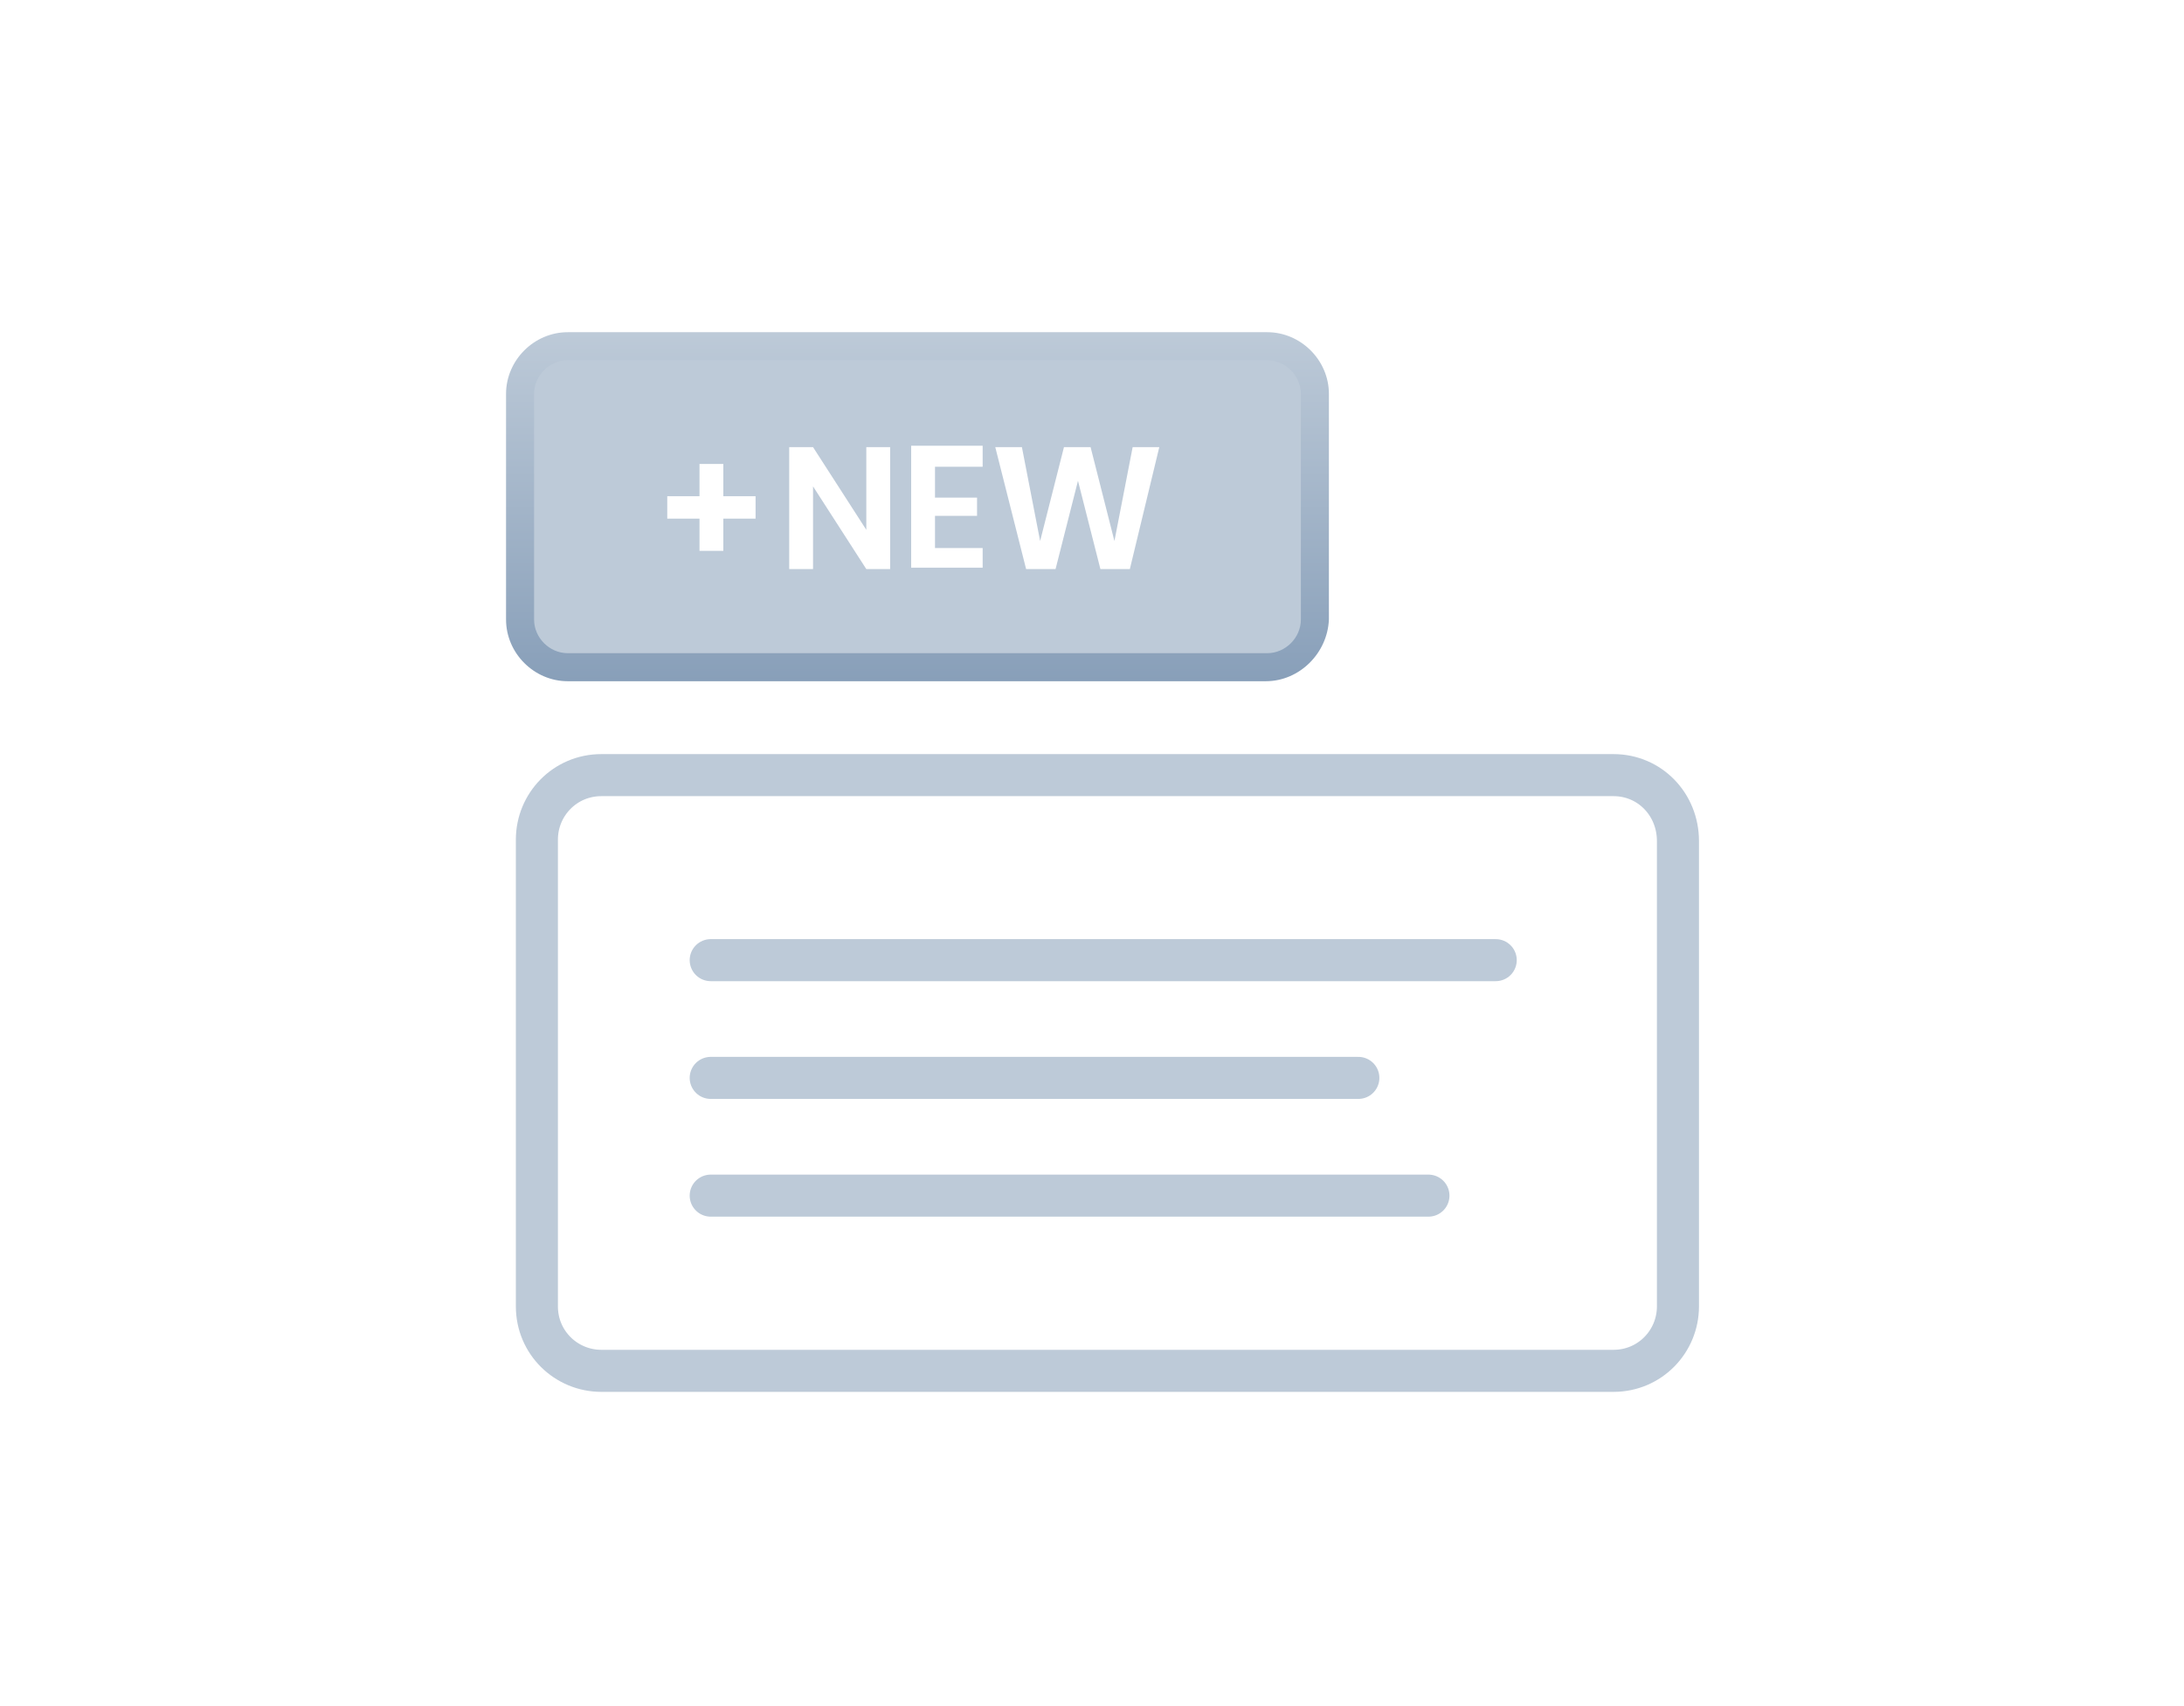 <?xml version="1.0" encoding="utf-8"?>
<!-- Generator: Adobe Illustrator 26.5.0, SVG Export Plug-In . SVG Version: 6.00 Build 0)  -->
<svg version="1.1" id="Calque_2" xmlns="http://www.w3.org/2000/svg" xmlns:xlink="http://www.w3.org/1999/xlink" x="0px" y="0px"
	 viewBox="0 0 155.8 121.7" style="enable-background:new 0 0 155.8 121.7;" xml:space="preserve">
<style type="text/css">
	.st0{fill:none;stroke:#BDCAD8;stroke-width:3;stroke-linecap:round;stroke-linejoin:round;stroke-miterlimit:10;}
	.st1{fill:#BDCAD8;}
	.st2{fill:url(#SVGID_1_);}
</style>
<line class="st0" x1="50.7" y1="68.5" x2="106.7" y2="68.5"/>
<line class="st0" x1="50.7" y1="76.9" x2="96.9" y2="76.9"/>
<line class="st0" x1="50.7" y1="85.3" x2="101.9" y2="85.3"/>
<path class="st0" d="M115.1,55.3H42.9c-2.6,0-4.6,2.1-4.6,4.6v33.3c0,2.6,2.1,4.6,4.6,4.6h72.2c2.6,0,4.6-2.1,4.6-4.6V60
	C119.7,57.4,117.7,55.3,115.1,55.3z"/>
<path class="st1" d="M90.3,24.7H40.5c-1.9,0-3.4,1.5-3.4,3.4v16.1c0,1.9,1.5,3.4,3.4,3.4h49.9c1.9,0,3.4-1.5,3.4-3.4V28.1
	C93.7,26.2,92.2,24.7,90.3,24.7z M53.9,37h-2.3v2.3h-1.7V37h-2.3v-1.6h2.3v-2.3h1.7v2.3h2.3V37z M63.5,40.6h-1.7l-3.8-5.9v5.9h-1.7
	v-8.7h1.7l3.8,5.9v-5.9h1.7V40.6z M70.1,33.3h-3.4v2.2h3v1.3h-3v2.3h3.4v1.4H65v-8.7h5.1V33.3z M80.6,40.6h-2.1l-1.6-6.3l-1.6,6.3
	h-2.1L71,31.9h1.9l1.3,6.7l1.7-6.7h1.9l1.7,6.7l1.3-6.7h1.9L80.6,40.6z"/>
<linearGradient id="SVGID_1_" gradientUnits="userSpaceOnUse" x1="65.399" y1="48.584" x2="65.399" y2="23.744">
	<stop  offset="9.584667e-08" style="stop-color:#889FB9"/>
	<stop  offset="1" style="stop-color:#BDCAD8"/>
</linearGradient>
<path class="st2" d="M90.3,48.6H40.5c-2.4,0-4.4-2-4.4-4.4V28.1c0-2.4,2-4.4,4.4-4.4h49.9c2.4,0,4.4,2,4.4,4.4v16.1
	C94.7,46.6,92.7,48.6,90.3,48.6z M40.5,25.7c-1.3,0-2.4,1.1-2.4,2.4v16.1c0,1.3,1.1,2.4,2.4,2.4h49.9c1.3,0,2.4-1.1,2.4-2.4V28.1
	c0-1.3-1.1-2.4-2.4-2.4H40.5z"/>
</svg>

